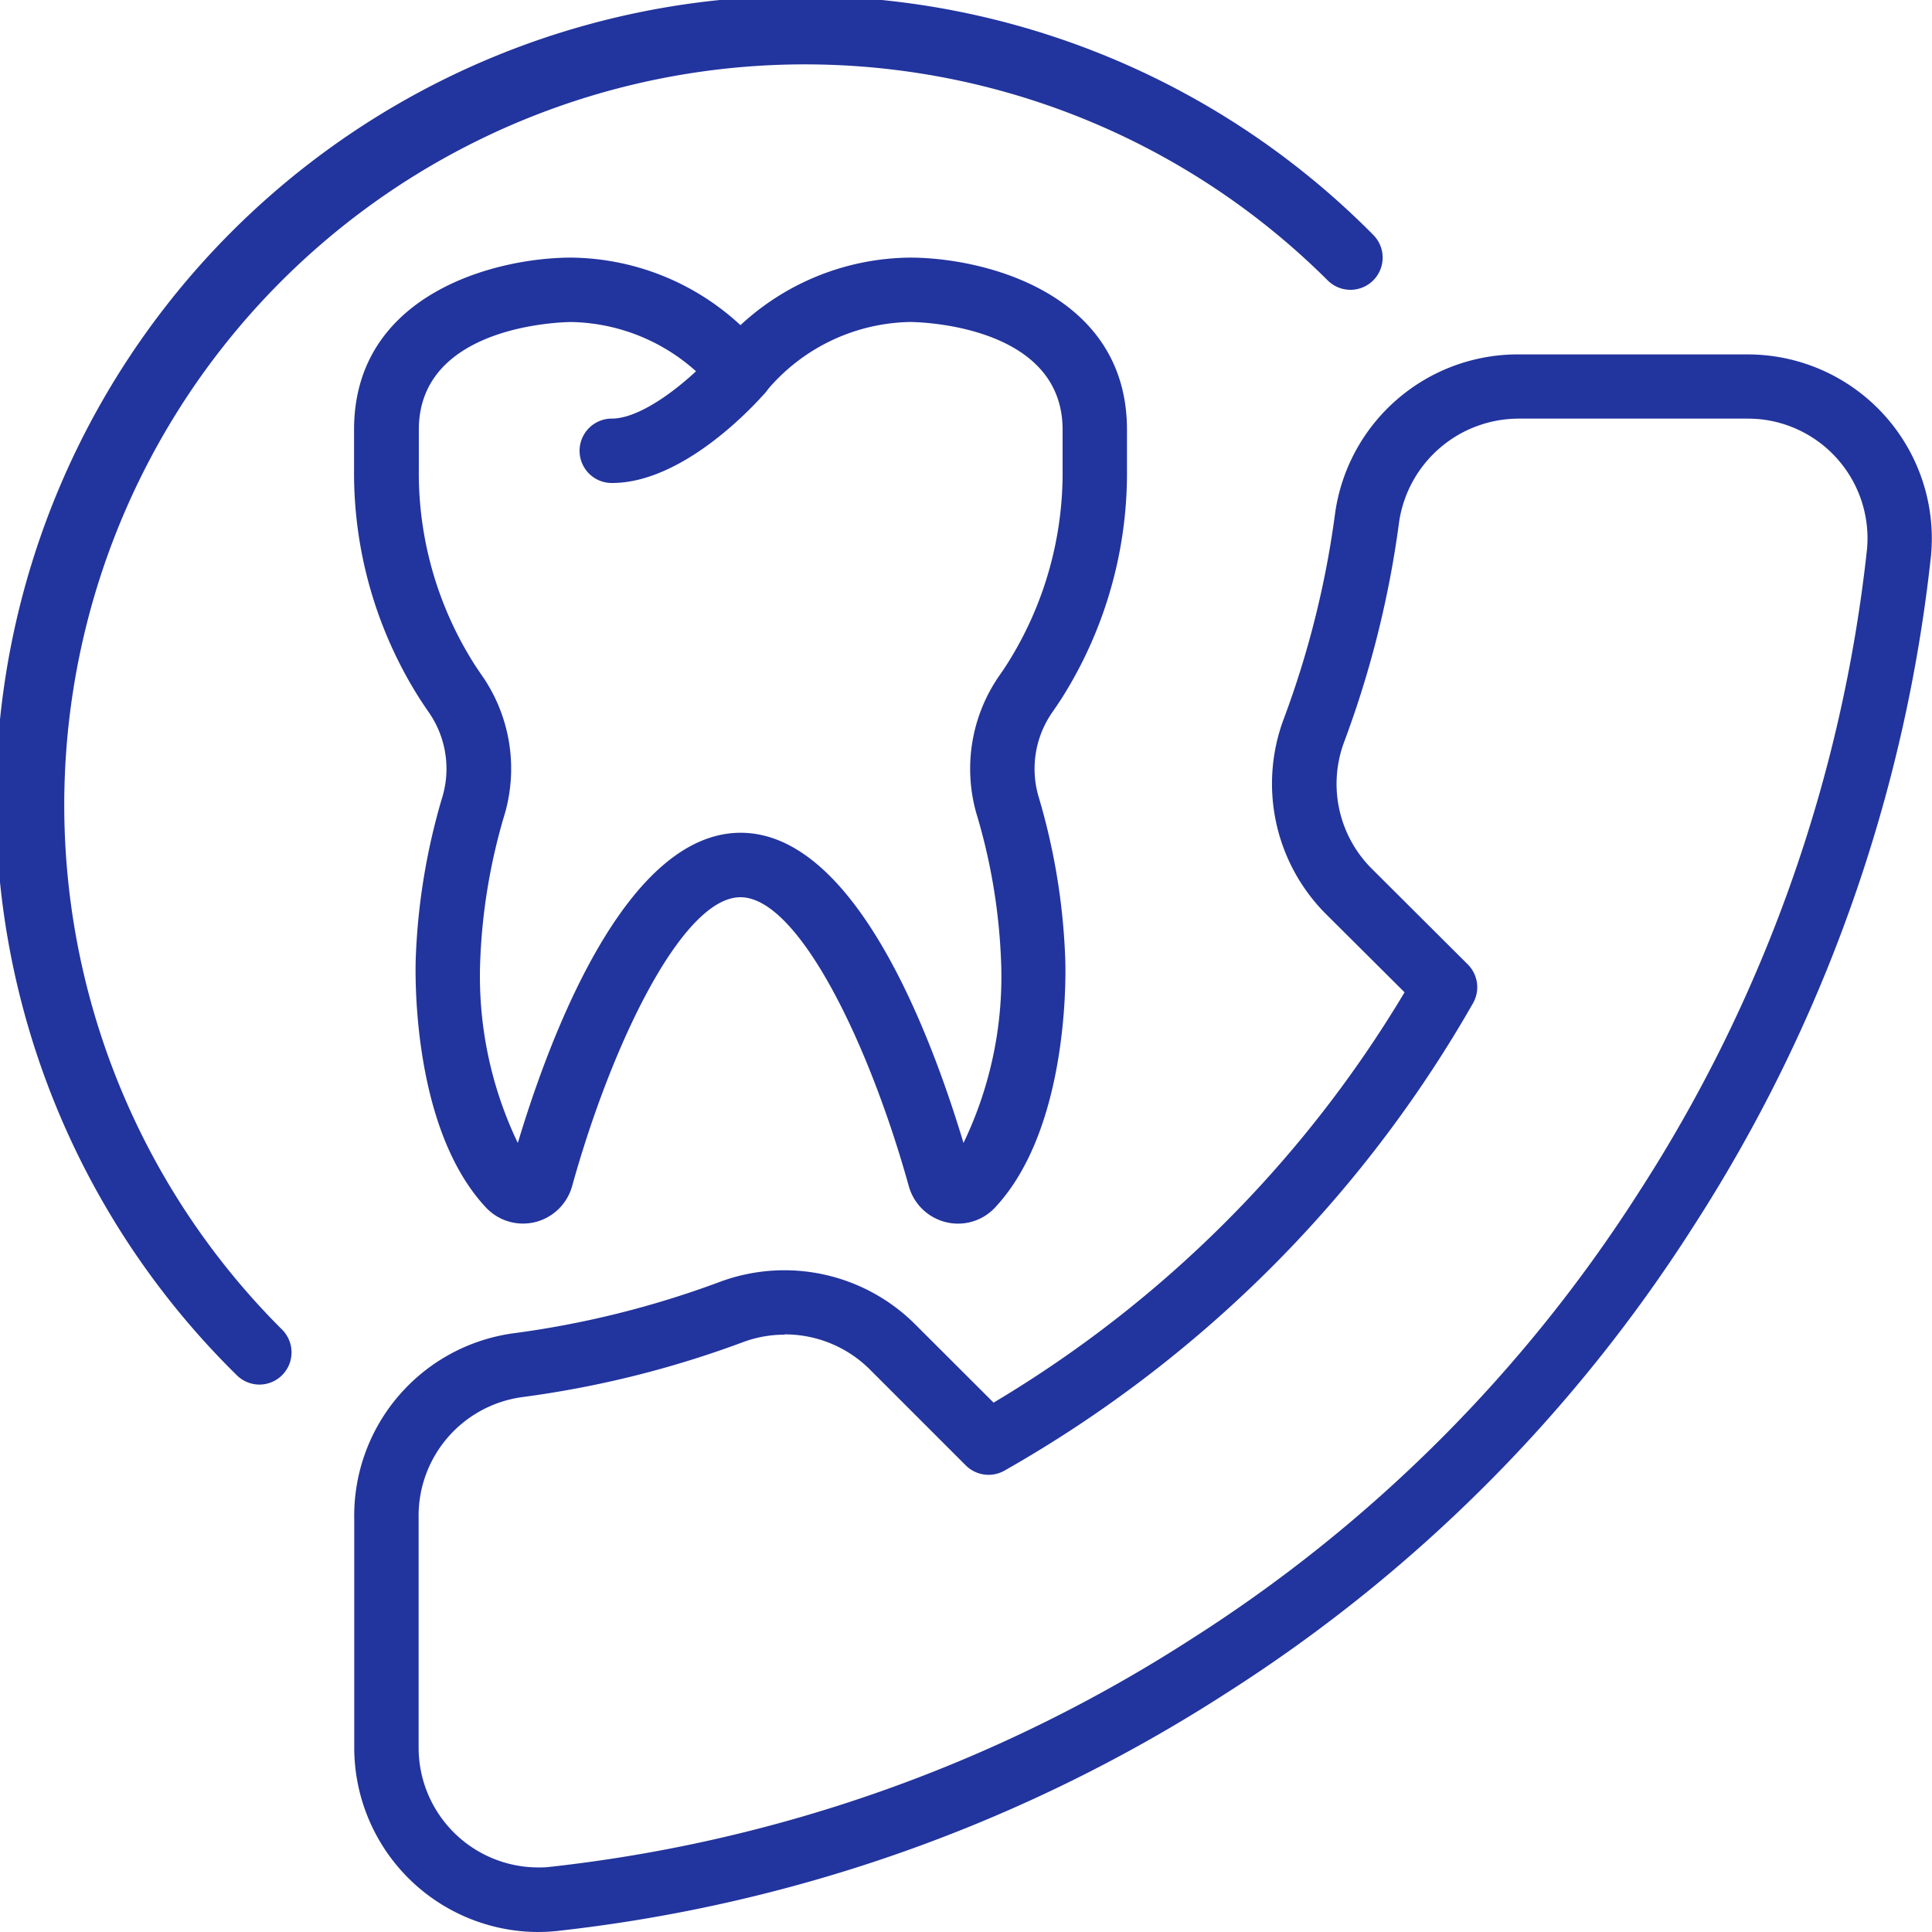 <svg xmlns="http://www.w3.org/2000/svg" xmlns:xlink="http://www.w3.org/1999/xlink" width="50" height="50" viewBox="0 0 50 50"><defs><clipPath id="clip-path"><rect id="Rectangle_1" data-name="Rectangle 1" width="50" height="50" fill="#22349d"></rect></clipPath></defs><g id="Mask_Group_1" data-name="Mask Group 1" clip-path="url(#clip-path)"><g id="appointment" transform="translate(0 0)"><path id="Path_6" data-name="Path 6" d="M6.716,35.833a.833.833,0,0,1-.588-.243A20.833,20.833,0,1,1,35.538,6.077a.833.833,0,1,1-1.177,1.18A19.166,19.166,0,0,0,7.3,34.41a.833.833,0,0,1-.588,1.423Z" fill="#22349d"></path><path id="Path_7" data-name="Path 7" d="M13.946,50h-.028a4.772,4.772,0,0,1-4.75-4.783V39.333a4.767,4.767,0,0,1,4.1-4.825,24.487,24.487,0,0,0,5.359-1.332,4.792,4.792,0,0,1,5.032,1.072L25.714,36.3A30.665,30.665,0,0,0,36.35,25.681L34.3,23.64a4.775,4.775,0,0,1-1.078-5.031,24.331,24.331,0,0,0,1.332-5.337,4.776,4.776,0,0,1,4.773-4.1h5.9c.143,0,.284.007.426.019a4.766,4.766,0,0,1,4.323,5.173A39.879,39.879,0,0,1,43.8,31.778,39.45,39.45,0,0,1,31.736,43.819a40.041,40.041,0,0,1-17.351,6.158,4.34,4.34,0,0,1-.439.022ZM20.3,34.541a3.081,3.081,0,0,0-1.089.2A26.177,26.177,0,0,1,13.5,36.159,3.1,3.1,0,0,0,10.834,39.3v5.916a3.1,3.1,0,0,0,3.092,3.113c.1,0,.194,0,.29-.013a38.364,38.364,0,0,0,16.619-5.9A37.774,37.774,0,0,0,42.4,30.875a38.2,38.2,0,0,0,5.92-16.68,3.1,3.1,0,0,0-2.814-3.35c-.091-.006-.183-.011-.275-.011H39.323A3.133,3.133,0,0,0,36.21,13.5a26.02,26.02,0,0,1-1.423,5.7,3.1,3.1,0,0,0,.7,3.268l2.5,2.492a.834.834,0,0,1,.136,1,32.318,32.318,0,0,1-12.128,12.1.835.835,0,0,1-1-.135l-2.5-2.5a3.113,3.113,0,0,0-2.185-.891Z" fill="#22349d"></path><path id="Path_8" data-name="Path 8" d="M13.536,31.666a1.314,1.314,0,0,1-.956-.412c-1.985-2.114-1.827-6.312-1.819-6.49a16.735,16.735,0,0,1,.7-4.182,2.562,2.562,0,0,0-.377-2.167c-.082-.118-.159-.234-.234-.35a10.9,10.9,0,0,1-1.687-5.922V11.12c0-3.522,3.673-4.453,5.616-4.453a6.533,6.533,0,0,1,4.384,1.748A6.532,6.532,0,0,1,23.55,6.667c1.942,0,5.616.931,5.616,4.454v1.023a10.908,10.908,0,0,1-1.684,5.92c-.076.118-.154.234-.236.352a2.561,2.561,0,0,0-.378,2.167,16.818,16.818,0,0,1,.7,4.218c.007.142.165,4.34-1.82,6.454a1.309,1.309,0,0,1-1.269.374,1.324,1.324,0,0,1-.959-.93c-1.033-3.717-2.862-7.479-4.357-7.479s-3.324,3.762-4.357,7.478a1.326,1.326,0,0,1-.959.931,1.375,1.375,0,0,1-.313.037Zm5.63-10.114c2.95,0,4.911,5.172,5.769,8.028a9.918,9.918,0,0,0,.971-4.746,15.246,15.246,0,0,0-.642-3.8,4.223,4.223,0,0,1,.615-3.572c.07-.1.137-.2.2-.3A9.249,9.249,0,0,0,27.5,12.143V11.12c0-2.737-3.787-2.787-3.951-2.787a4.955,4.955,0,0,0-3.718,1.792.837.837,0,0,1-.662.328h0a.835.835,0,0,1-.663-.331,4.959,4.959,0,0,0-3.718-1.788c-.159,0-3.949.049-3.949,2.787v1.023a9.239,9.239,0,0,0,1.419,5.017c.063.1.131.2.2.3a4.223,4.223,0,0,1,.614,3.572,15.187,15.187,0,0,0-.641,3.766,9.981,9.981,0,0,0,.97,4.781c.858-2.856,2.819-8.028,5.769-8.028Z" fill="#22349d"></path><path id="Path_9" data-name="Path 9" d="M15.833,12.5a.833.833,0,1,1,0-1.667c.854,0,2.112-1.078,2.7-1.758A.833.833,0,0,1,19.8,10.168c-.207.238-2.076,2.332-3.962,2.332Z" fill="#22349d"></path></g></g></svg>